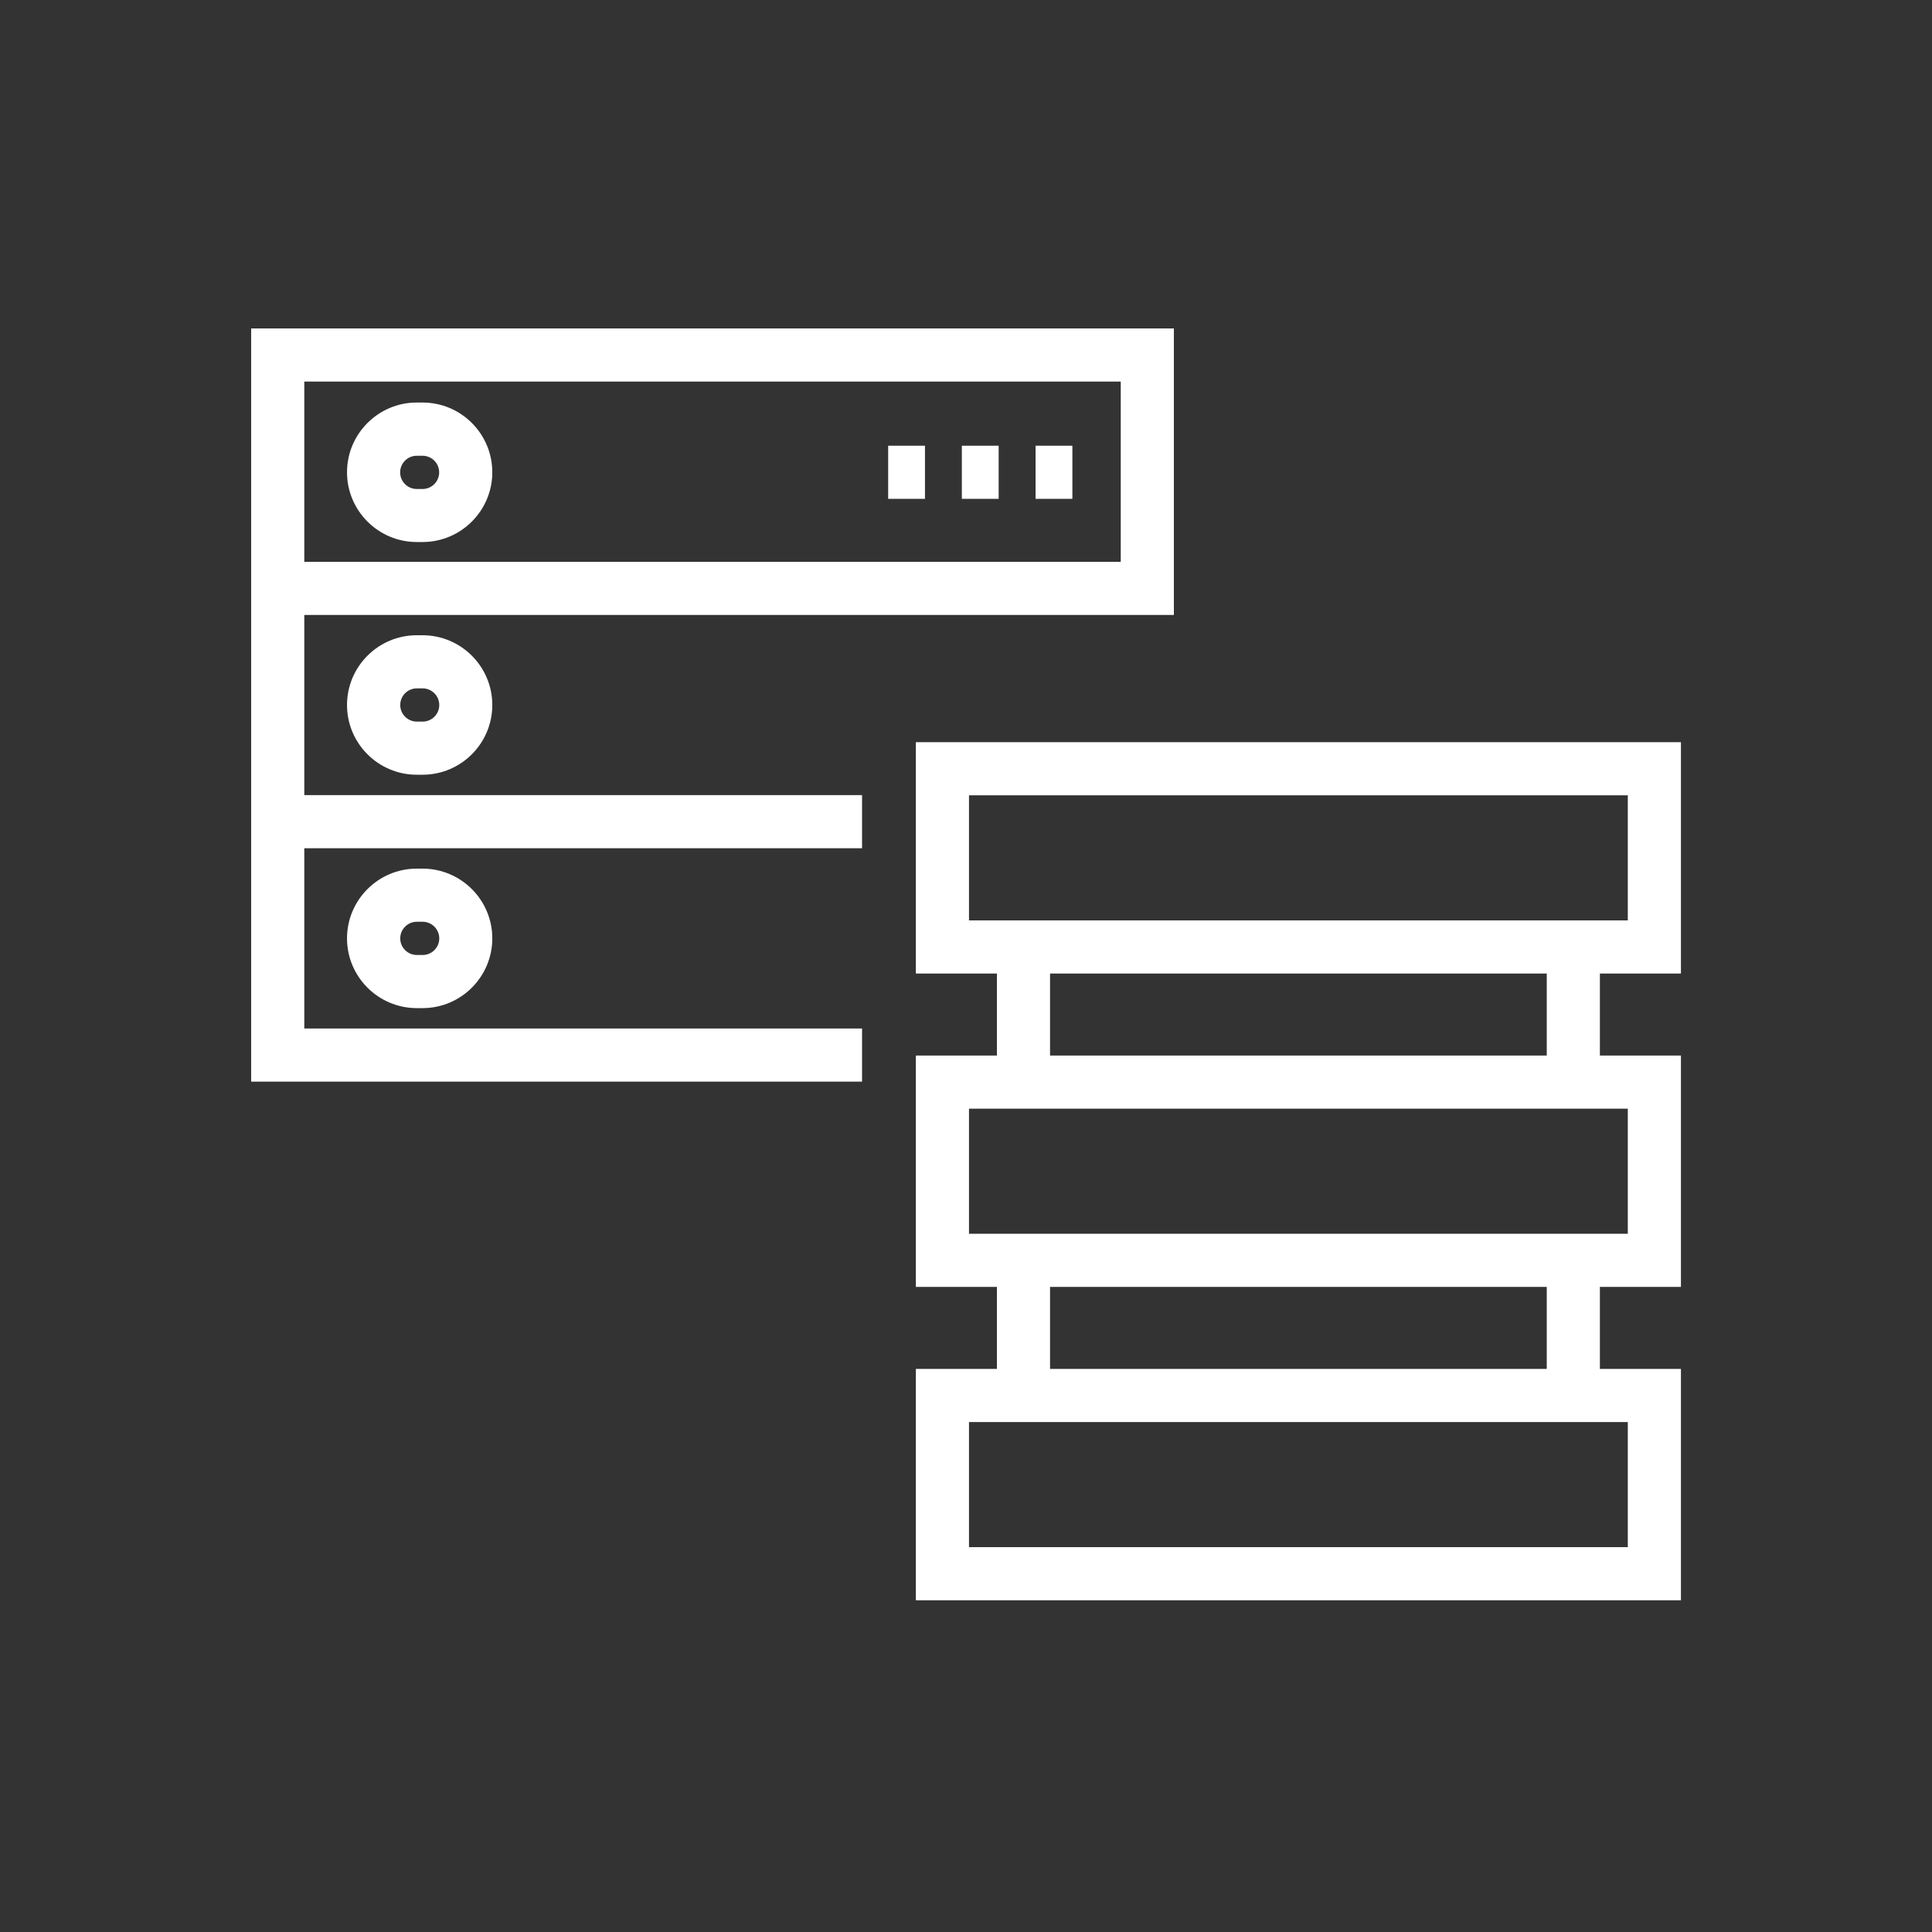 <svg width="80" height="80" viewBox="0 0 80 80" fill="none" xmlns="http://www.w3.org/2000/svg">
<rect x="0" y="0" width="80" height="80" fill="#333333" stroke="none"/>
<path d="M37.924 40.312H41.28V43.708H37.924V53.288H41.28V56.684H37.924V66.264H69.604V56.684H66.248V53.288H69.604V43.708H66.248V40.312H69.604V30.732H37.924V40.312V40.312ZM67.404 64.064H40.124V58.884H67.404V64.064ZM64.044 56.684H43.48V53.288H64.048V56.684H64.044ZM67.404 51.088H40.124V45.908H67.404V51.088ZM64.044 43.708H43.48V40.312H64.048V43.708H64.044ZM40.124 32.932H67.404V38.112H40.124V32.932V32.932Z" fill="white"/>
<path d="M35.696 42.588H12.6V35.124H35.696V32.924H12.6V25.464H48.608V13.6H10.4V44.788H35.696V42.588ZM12.6 15.8H46.408V23.264H12.6V15.8Z" fill="white"/>
<path d="M17.257 26.304C15.665 26.304 14.369 27.6 14.369 29.192C14.369 30.784 15.665 32.08 17.257 32.08H17.497C19.089 32.08 20.385 30.784 20.385 29.192C20.385 27.6 19.089 26.304 17.497 26.304H17.257V26.304ZM18.189 29.192C18.189 29.572 17.881 29.88 17.501 29.88H17.261C16.881 29.88 16.573 29.572 16.573 29.192C16.573 28.812 16.881 28.504 17.261 28.504H17.501C17.877 28.504 18.189 28.812 18.189 29.192Z" fill="white"/>
<path d="M17.257 35.968C15.665 35.968 14.369 37.264 14.369 38.856C14.369 40.448 15.665 41.744 17.257 41.744H17.497C19.089 41.744 20.385 40.448 20.385 38.856C20.385 37.264 19.089 35.968 17.497 35.968H17.257ZM18.189 38.856C18.189 39.236 17.881 39.544 17.501 39.544H17.261C16.881 39.544 16.573 39.236 16.573 38.856C16.573 38.476 16.881 38.168 17.261 38.168H17.501C17.877 38.168 18.189 38.476 18.189 38.856Z" fill="white"/>
<path d="M17.497 16.668H17.257C15.665 16.668 14.369 17.964 14.369 19.556C14.369 21.148 15.665 22.444 17.257 22.444H17.497C19.089 22.444 20.385 21.148 20.385 19.556C20.385 17.964 19.093 16.668 17.497 16.668ZM17.497 20.248H17.257C16.877 20.248 16.569 19.94 16.569 19.56C16.569 19.18 16.877 18.872 17.257 18.872H17.497C17.877 18.872 18.185 19.18 18.185 19.56C18.185 19.94 17.877 20.248 17.497 20.248Z" fill="white"/>
<path d="M41.352 18.456H39.828V20.656H41.352V18.456Z" fill="white"/>
<path d="M38.301 18.456H36.777V20.656H38.301V18.456Z" fill="white"/>
<path d="M44.405 18.456H42.881V20.656H44.405V18.456Z" fill="white"/>
</svg>
